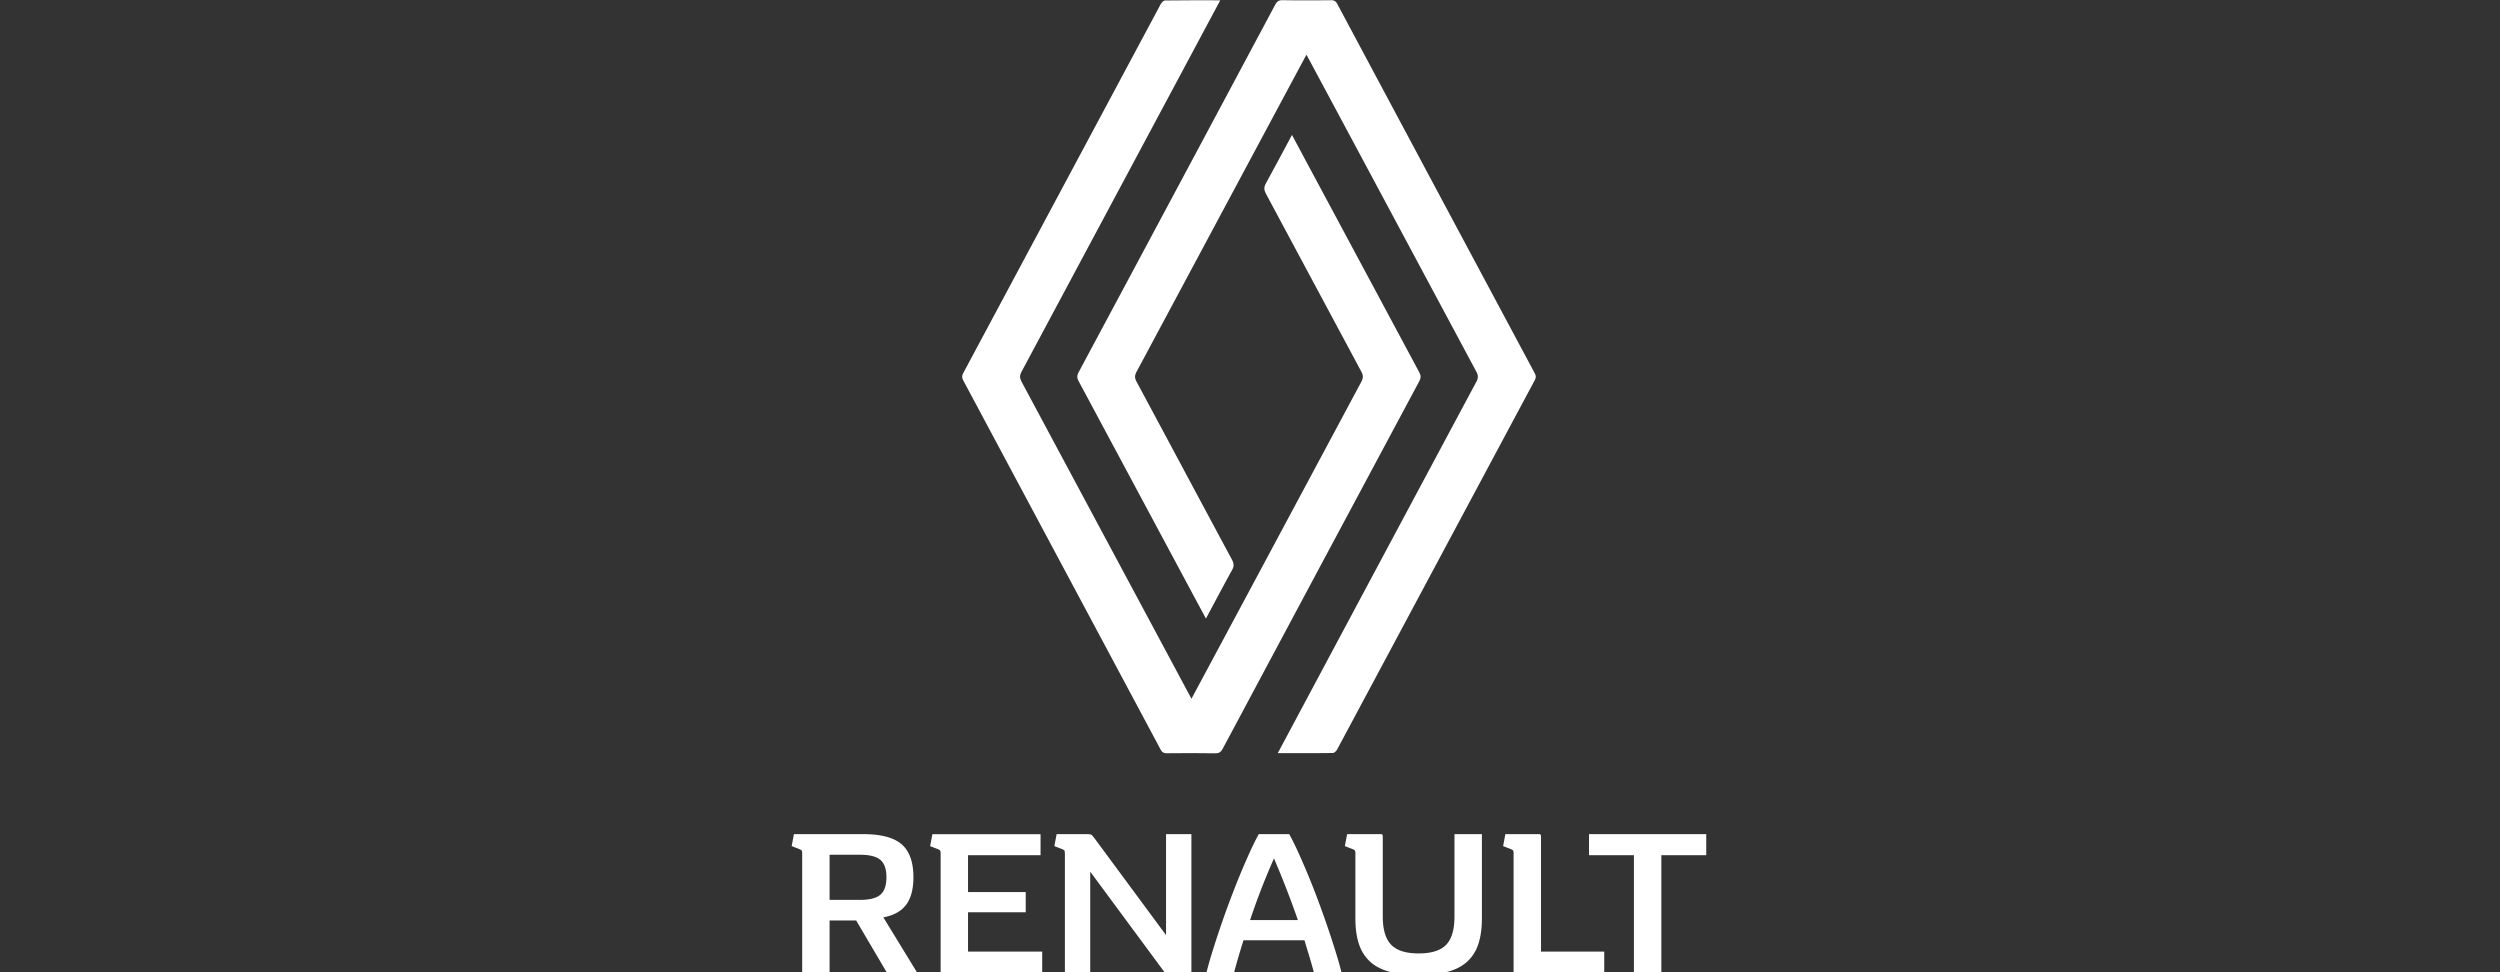 <svg width="180" height="70" viewBox="0 0 180 70" fill="none" xmlns="http://www.w3.org/2000/svg">
    <rect x="0" y="0" width="180" height="70" fill="#333333" stroke="none"/>
    <g clip-path="url(#x2mx4ir9ha)" fill="#fff">
        <path d="M87.858.022c-.706 1.318-10.215 19.107-14.311 26.75-.142.265-.131.456.007.715 4.013 7.49 12.147 22.682 12.231 22.824.084-.141 8.218-15.335 12.231-22.823.139-.259.15-.45.008-.714-2.297-4.271-4.578-8.55-6.875-12.822-.147-.273-.157-.477-.004-.752.631-1.138 1.236-2.29 1.876-3.485.09.154 6.177 11.515 9.161 17.08.126.234.137.41.008.65-4.723 8.814-9.439 17.633-14.149 26.454-.125.236-.253.343-.54.339-1.166-.02-2.333-.015-3.5-.004-.215.002-.33-.066-.432-.259-4.734-8.865-9.472-17.728-14.216-26.588-.098-.184-.107-.322-.005-.513C74.093 18.012 78.83 9.15 83.575.29c.06-.112.2-.255.306-.256 1.301-.019 2.603-.012 3.977-.012z"/>
        <path d="M93.252 5.45c-2.17 4.045-8.155 15.223-11.417 21.312-.139.26-.148.45-.007.714 2.297 4.272 4.578 8.55 6.875 12.822.147.274.155.477.002.752-.631 1.138-1.236 2.29-1.877 3.486-.085-.145-6.17-11.506-9.161-17.083-.126-.234-.136-.409-.007-.65C82.382 17.99 87.098 9.172 91.808.351c.126-.237.255-.342.539-.338 1.166.02 2.334.014 3.5.003.217-.002.33.07.433.26a30022.87 30022.87 0 0 0 14.217 26.588c.099.185.106.323.004.514-4.744 8.86-9.481 17.722-14.226 26.582-.06.111-.2.253-.306.255-1.301.017-2.603.01-3.967.01.09-.174 9.603-17.98 14.302-26.75.142-.265.131-.456-.008-.715-4.014-7.489-12.147-22.681-12.231-22.822-.016.026-.314.58-.813 1.511zM59.73 70.027h-1.973v-8.574c0-.11-.012-.18-.037-.216-.026-.034-.087-.072-.186-.11L57 60.918l.163-.86h4.984c1.285 0 2.21.244 2.774.733.563.49.845 1.279.845 2.366 0 .861-.176 1.524-.526 1.988-.352.465-.898.767-1.64.905l2.433 3.976h-2.18l-2.21-3.753H59.73v3.753zm0-5.236h2.195c.683 0 1.17-.123 1.461-.371.292-.247.438-.668.438-1.262 0-.583-.146-.999-.438-1.246-.291-.246-.778-.37-1.46-.37H59.73v3.249zM74.92 60.06v1.513h-5.222v2.655h4.154v1.454h-4.154v2.834h5.34v1.513h-7.312v-8.574c0-.11-.012-.18-.037-.215-.025-.035-.086-.073-.186-.112l-.534-.207.163-.86h7.788v-.002zM76.67 61.453c0-.11-.011-.18-.036-.216-.025-.034-.087-.072-.186-.11l-.534-.208.163-.86h2.225c.149 0 .245.017.29.052.044.035.125.13.244.289l5.119 6.928v-7.269h1.825v9.968h-1.914l-5.37-7.268v7.268h-1.824v-8.574h-.001zM92.826 60.06c.197.355.41.783.637 1.282a53.544 53.544 0 0 1 1.424 3.449 70.206 70.206 0 0 1 1.262 3.679c.178.573.326 1.093.444 1.557h-1.987a36.85 36.85 0 0 0-.341-1.187 70.99 70.99 0 0 1-.342-1.142h-4.391a58.55 58.55 0 0 0-.683 2.33h-1.987c.119-.466.267-.985.445-1.558a67.203 67.203 0 0 1 1.981-5.504c.243-.583.478-1.125.705-1.624.227-.499.44-.927.638-1.283h2.195zm-1.1 1.748a50.198 50.198 0 0 0-1.72 4.436h3.442a66.578 66.578 0 0 0-1.721-4.435zM97.587 61.453c0-.11-.013-.18-.037-.216-.025-.034-.087-.072-.186-.11l-.534-.208.163-.86h2.433c.088 0 .133.048.133.148v5.77c0 .949.203 1.632.608 2.048.406.414 1.063.622 1.974.622.919 0 1.58-.208 1.981-.622.4-.415.6-1.098.6-2.048v-5.919h1.974v6.068c0 .721-.087 1.34-.26 1.854a2.94 2.94 0 0 1-.808 1.268c-.366.33-.839.573-1.417.727-.579.153-1.268.23-2.069.23-.802 0-1.491-.077-2.07-.23-.578-.153-1.05-.395-1.416-.727a2.927 2.927 0 0 1-.808-1.268c-.174-.515-.26-1.133-.26-1.855v-4.672h-.001zM108.98 61.453c0-.11-.012-.18-.037-.216-.025-.034-.086-.072-.185-.11l-.534-.208.162-.86h2.433c.089 0 .134.048.134.148v8.307h4.553v1.513h-6.527v-8.574h.001zM117.643 61.572h-3.234v-1.514h8.441v1.514h-3.233v8.455h-1.974v-8.455z"/>
    </g>
    <defs>
        <clipPath id="x2mx4ir9ha">
            <path fill="#fff" transform="translate(57)" d="M0 0h65.85v70H0z"/>
        </clipPath>
    </defs>
</svg>

